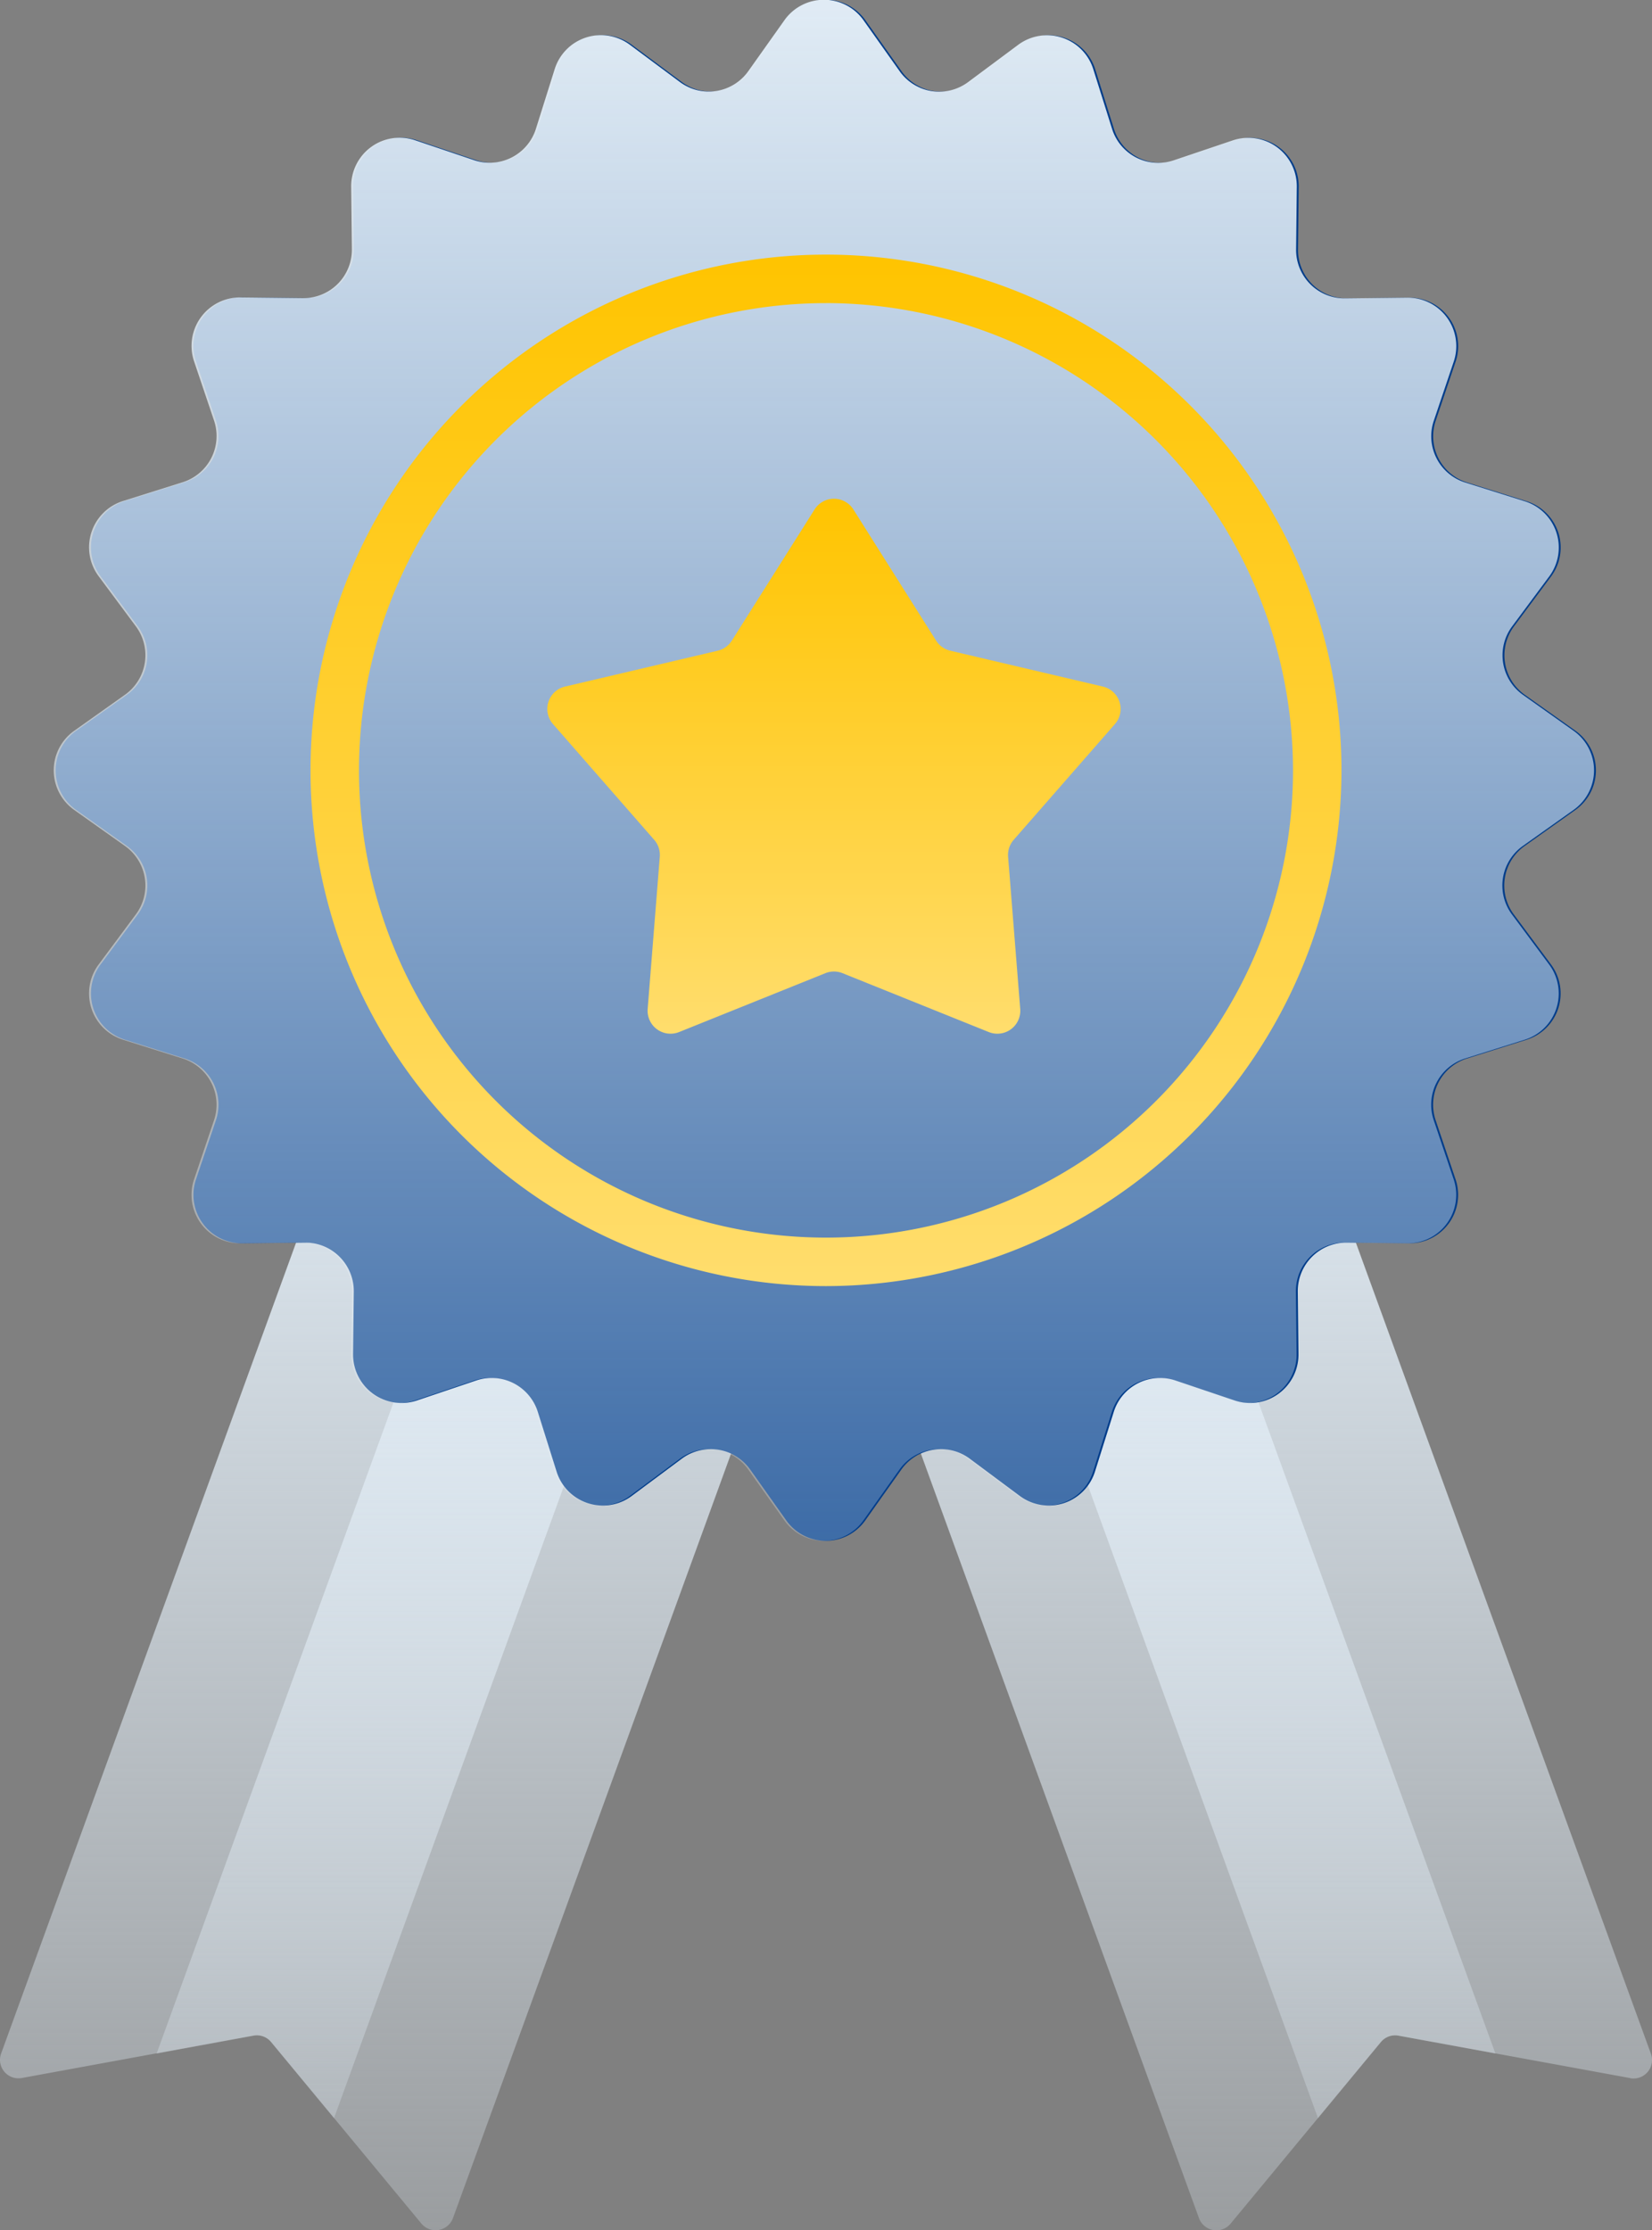 <svg xmlns="http://www.w3.org/2000/svg" xmlns:xlink="http://www.w3.org/1999/xlink" width="61.75" height="83.325" viewBox="0 0 61.75 83.325">
  <rect x="0" y="0" width="61.75" height="83.325" fill="#808080" stroke="none"/>
  <defs>
    <linearGradient id="linear-gradient" x1="0.5" x2="0.5" y2="1" gradientUnits="objectBoundingBox">
      <stop offset="0" stop-color="#e1ecf5"/>
      <stop offset="1" stop-color="#e1ecf5" stop-opacity="0.271"/>
    </linearGradient>
    <linearGradient id="linear-gradient-6" x1="0.5" x2="0.5" y2="1" gradientUnits="objectBoundingBox">
      <stop offset="0" stop-color="#ffc400"/>
      <stop offset="1" stop-color="#ffdd6d"/>
    </linearGradient>
  </defs>
  <g id="Group_2970" data-name="Group 2970" transform="translate(-1200.258 -2310)">
    <path id="Path_12657" data-name="Path 12657" d="M288.073,276.677l-8.662-1.587a.69.69,0,0,0-.656.239l-5.615,6.783a.692.692,0,0,1-1.183-.2l-9.406-25.844-4.092-11.243,16.889-6.148,3.4,9.334,10.1,27.755a.69.69,0,0,1-.773.915Z" transform="translate(973.119 2110.961)" fill="url(#linear-gradient)"/>
    <path id="Path_12659" data-name="Path 12659" d="M306.218,284.2l-3.624-.665a.69.69,0,0,0-.656.239l-2.351,2.84-7.665-21.064L286.77,251.4l6.631-2.413,4.833,13.279Z" transform="translate(949.936 2102.519)" fill="url(#linear-gradient)"/>
    <g id="Group_2936" data-name="Group 2936" transform="translate(1200.258 2349.635)">
      <path id="Path_12661" data-name="Path 12661" d="M115.973,244.822l-4.092,11.243-9.406,25.844a.692.692,0,0,1-1.183.2l-5.615-6.783a.69.69,0,0,0-.656-.239l-8.662,1.587a.69.69,0,0,1-.773-.915l10.1-27.755,3.4-9.334Z" transform="translate(-85.544 -238.674)" fill="url(#linear-gradient)"/>
      <path id="Path_12663" data-name="Path 12663" d="M137.308,251.4l-5.151,14.152-7.665,21.064-2.351-2.84a.69.69,0,0,0-.656-.239l-3.624.665,7.984-21.935,4.833-13.279Z" transform="translate(-112.007 -247.117)" fill="url(#linear-gradient)"/>
    </g>
    <path id="Path_12678" data-name="Path 12678" d="M127.361,20.615l1.348,1.9a1.811,1.811,0,0,0,2.558.405l1.87-1.391a1.811,1.811,0,0,1,2.81.913l.7,2.224a1.811,1.811,0,0,0,2.308,1.176l2.208-.745a1.811,1.811,0,0,1,2.39,1.737l-.026,2.33A1.811,1.811,0,0,0,145.352,31l2.33-.026a1.811,1.811,0,0,1,1.737,2.39l-.745,2.208a1.811,1.811,0,0,0,1.176,2.308l2.224.7a1.811,1.811,0,0,1,.913,2.81l-1.39,1.87A1.811,1.811,0,0,0,152,45.808l1.9,1.348a1.811,1.811,0,0,1,0,2.954L152,51.459a1.811,1.811,0,0,0-.405,2.558l1.39,1.87a1.811,1.811,0,0,1-.913,2.81l-2.224.7a1.811,1.811,0,0,0-1.176,2.308l.745,2.208a1.811,1.811,0,0,1-1.737,2.39l-2.33-.026a1.811,1.811,0,0,0-1.831,1.831l.026,2.33a1.811,1.811,0,0,1-2.39,1.736l-2.208-.745a1.811,1.811,0,0,0-2.308,1.176l-.7,2.224a1.811,1.811,0,0,1-2.81.913l-1.87-1.391a1.811,1.811,0,0,0-2.558.405l-1.348,1.9a1.811,1.811,0,0,1-2.954,0l-1.348-1.9a1.811,1.811,0,0,0-2.558-.405l-1.87,1.391a1.811,1.811,0,0,1-2.81-.913l-.7-2.224a1.811,1.811,0,0,0-2.308-1.176l-2.208.745a1.811,1.811,0,0,1-2.39-1.736l.026-2.33a1.811,1.811,0,0,0-1.831-1.831l-2.33.026a1.811,1.811,0,0,1-1.737-2.39l.745-2.208a1.811,1.811,0,0,0-1.176-2.308l-2.224-.7a1.811,1.811,0,0,1-.913-2.81l1.39-1.87a1.811,1.811,0,0,0-.405-2.558l-1.9-1.348a1.811,1.811,0,0,1,0-2.954l1.9-1.348a1.811,1.811,0,0,0,.405-2.558l-1.39-1.87a1.811,1.811,0,0,1,.913-2.81l2.224-.7a1.811,1.811,0,0,0,1.176-2.308l-.745-2.208a1.811,1.811,0,0,1,1.737-2.39l2.33.026a1.811,1.811,0,0,0,1.831-1.831l-.026-2.33a1.811,1.811,0,0,1,2.39-1.737l2.208.745a1.811,1.811,0,0,0,2.308-1.176l.7-2.224a1.811,1.811,0,0,1,2.81-.913l1.87,1.391a1.811,1.811,0,0,0,2.558-.405l1.348-1.9A1.811,1.811,0,0,1,127.361,20.615Z" transform="translate(1105.249 2290.147)" fill="#003c8a"/>
    <path id="Path_12665" data-name="Path 12665" d="M127.361,20.615l1.348,1.9a1.811,1.811,0,0,0,2.558.405l1.87-1.391a1.811,1.811,0,0,1,2.81.913l.7,2.224a1.811,1.811,0,0,0,2.308,1.176l2.208-.745a1.811,1.811,0,0,1,2.39,1.737l-.026,2.33A1.811,1.811,0,0,0,145.352,31l2.33-.026a1.811,1.811,0,0,1,1.737,2.39l-.745,2.208a1.811,1.811,0,0,0,1.176,2.308l2.224.7a1.811,1.811,0,0,1,.913,2.81l-1.39,1.87A1.811,1.811,0,0,0,152,45.808l1.9,1.348a1.811,1.811,0,0,1,0,2.954L152,51.459a1.811,1.811,0,0,0-.405,2.558l1.39,1.87a1.811,1.811,0,0,1-.913,2.81l-2.224.7a1.811,1.811,0,0,0-1.176,2.308l.745,2.208a1.811,1.811,0,0,1-1.737,2.39l-2.33-.026a1.811,1.811,0,0,0-1.831,1.831l.026,2.33a1.811,1.811,0,0,1-2.39,1.736l-2.208-.745a1.811,1.811,0,0,0-2.308,1.176l-.7,2.224a1.811,1.811,0,0,1-2.81.913l-1.87-1.391a1.811,1.811,0,0,0-2.558.405l-1.348,1.9a1.811,1.811,0,0,1-2.954,0l-1.348-1.9a1.811,1.811,0,0,0-2.558-.405l-1.87,1.391a1.811,1.811,0,0,1-2.81-.913l-.7-2.224a1.811,1.811,0,0,0-2.308-1.176l-2.208.745a1.811,1.811,0,0,1-2.39-1.736l.026-2.33a1.811,1.811,0,0,0-1.831-1.831l-2.33.026a1.811,1.811,0,0,1-1.737-2.39l.745-2.208a1.811,1.811,0,0,0-1.176-2.308l-2.224-.7a1.811,1.811,0,0,1-.913-2.81l1.39-1.87a1.811,1.811,0,0,0-.405-2.558l-1.9-1.348a1.811,1.811,0,0,1,0-2.954l1.9-1.348a1.811,1.811,0,0,0,.405-2.558l-1.39-1.87a1.811,1.811,0,0,1,.913-2.81l2.224-.7a1.811,1.811,0,0,0,1.176-2.308l-.745-2.208a1.811,1.811,0,0,1,1.737-2.39l2.33.026a1.811,1.811,0,0,0,1.831-1.831l-.026-2.33a1.811,1.811,0,0,1,2.39-1.737l2.208.745a1.811,1.811,0,0,0,2.308-1.176l.7-2.224a1.811,1.811,0,0,1,2.81-.913l1.87,1.391a1.811,1.811,0,0,0,2.558-.405l1.348-1.9A1.811,1.811,0,0,1,127.361,20.615Z" transform="translate(1105.178 2290.147)" fill="url(#linear-gradient)"/>
    <path id="Path_12666" data-name="Path 12666" d="M168.893,110.911a19.268,19.268,0,1,1,19.268-19.268A19.29,19.29,0,0,1,168.893,110.911Zm0-36.724a17.456,17.456,0,1,0,17.456,17.456A17.476,17.476,0,0,0,168.893,74.186Z" transform="translate(1062.24 2247.138)" fill="url(#linear-gradient-6)"/>
    <path id="Path_12679" data-name="Path 12679" d="M11.686,2.148a.858.858,0,0,1,1.45,0l3.092,4.9a.858.858,0,0,0,.529.377l5.707,1.341a.858.858,0,0,1,.449,1.4L19.13,14.49a.858.858,0,0,0-.21.633l.453,5.686a.858.858,0,0,1-1.175.864l-5.468-2.2a.858.858,0,0,0-.64,0l-5.468,2.2a.858.858,0,0,1-1.175-.864L5.9,15.123a.858.858,0,0,0-.21-.633L1.908,10.166a.858.858,0,0,1,.449-1.4L8.064,7.426a.858.858,0,0,0,.529-.377Z" transform="translate(1219.02 2326.885)" fill="url(#linear-gradient-6)"/>
  </g>
</svg>

